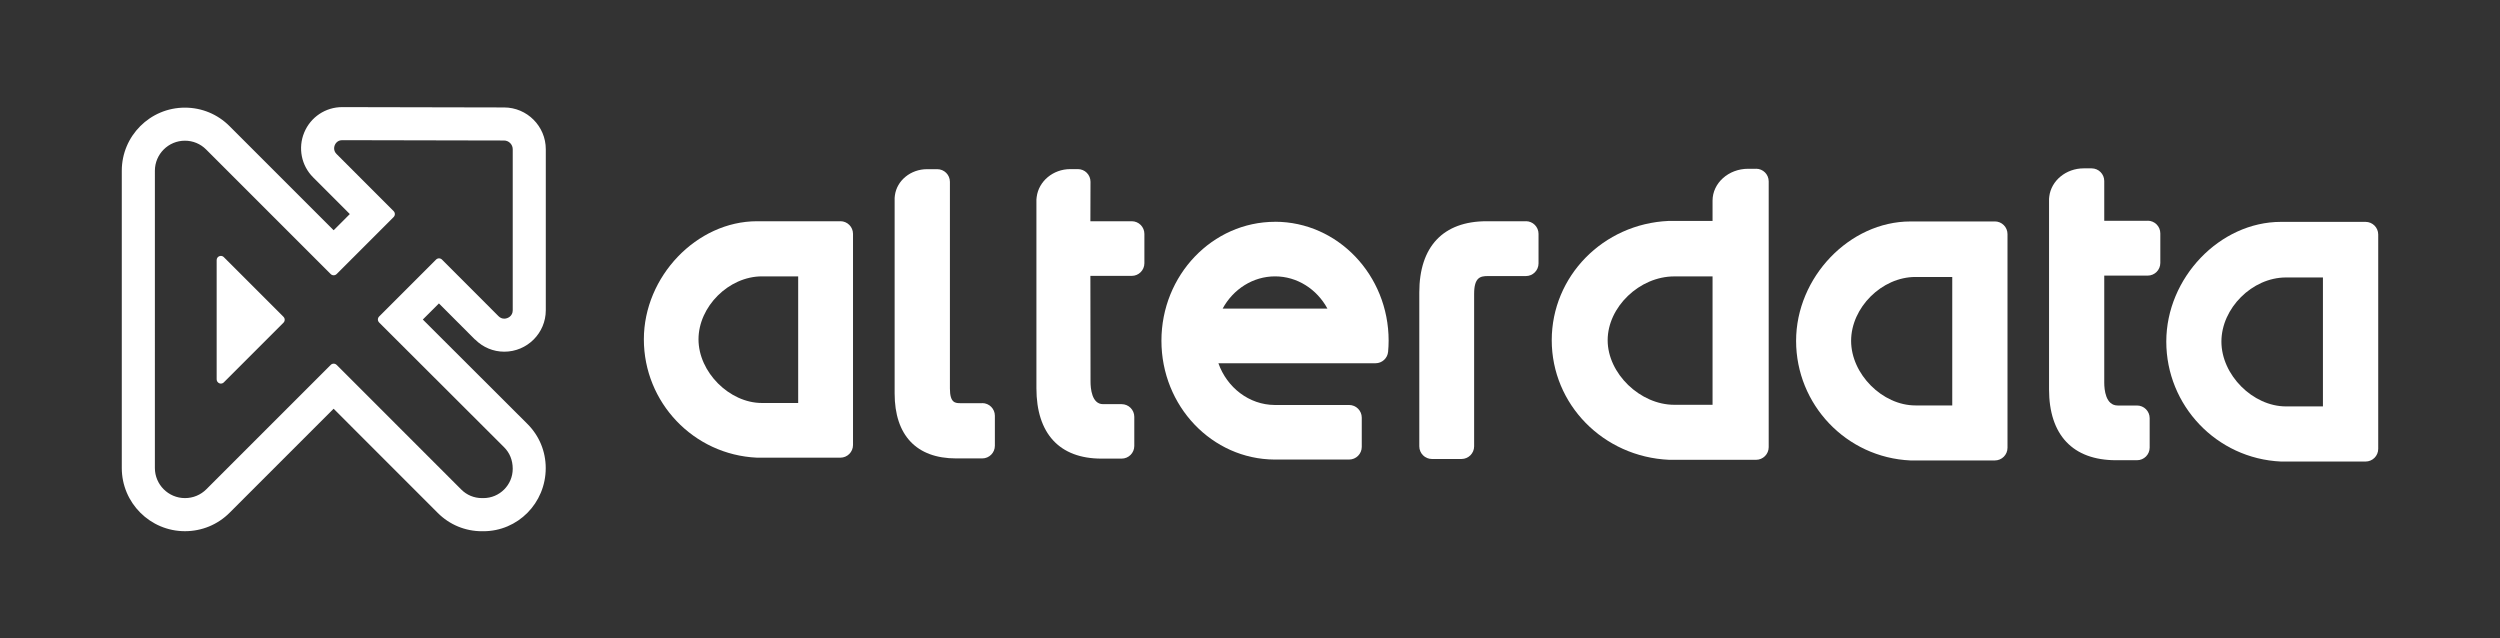 <?xml version="1.0" encoding="UTF-8"?>
<svg id="Layer_1" xmlns="http://www.w3.org/2000/svg" viewBox="0 0 666.14 170.08">
  <rect x="0" y="0" width="666.14" height="170.08" fill="#333333" stroke="none"/>
  <defs>
    <style>
      .cls-1 {
        fill: #fff;
      }
    </style>
  </defs>
  <g>
    <path class="cls-1" d="M59.64,68.51c-.32-.32-.8-.41-1.22-.24-.42.17-.69.58-.69,1.04v31.77c0,.45.27.86.69,1.04.14.06.28.09.43.09.29,0,.58-.11.79-.33l15.89-15.89c.21-.21.33-.5.33-.79s-.12-.58-.33-.79l-15.89-15.89Z"/>
    <path class="cls-1" d="M126.6,90.47c2.09,2.09,4.85,3.24,7.77,3.24,6.1,0,11.06-4.95,11.06-11.04v-42.91c0-6.12-4.98-11.12-11.11-11.13l-43.14-.09c-4.45,0-8.42,2.66-10.12,6.77-1.7,4.11-.77,8.8,2.37,11.94l9.78,9.79-4.31,4.31-27.75-27.75c-3.18-3.18-7.4-4.92-11.89-4.92-9.27,0-16.81,7.54-16.81,16.81v79.22c0,9.28,7.55,16.83,16.83,16.83,4.5,0,8.74-1.75,11.91-4.93l27.7-27.7,27.76,27.77c3.14,3.14,7.32,4.87,11.75,4.87h.39c9.16,0,16.62-7.46,16.62-16.83,0-4.44-1.73-8.62-4.88-11.76l-27.87-27.82,4.29-4.29,9.63,9.64ZM101.01,85.92l33.32,33.26c1.48,1.48,2.29,3.44,2.29,5.73,0,4.31-3.5,7.81-7.81,7.81h-.39c-2.09,0-4.05-.81-5.52-2.29l-33.2-33.2c-.22-.22-.51-.33-.79-.33s-.57.11-.79.33l-33.14,33.14c-1.51,1.51-3.53,2.35-5.69,2.35-4.42,0-8.02-3.6-8.02-8.02V45.49c0-4.41,3.59-8,8-8,2.14,0,4.15.83,5.66,2.35l33.18,33.18c.44.44,1.15.44,1.59,0l15.18-15.18c.44-.44.44-1.15,0-1.59l-15.21-15.22c-.94-.94-.6-2.03-.47-2.35s.66-1.33,1.99-1.33h0l43.11.09c1.28,0,2.32,1.05,2.32,2.33v42.91c0,1.54-1.32,2.23-2.25,2.23-.59,0-1.1-.22-1.54-.66l-15.06-15.08c-.21-.21-.5-.33-.79-.33s-.58.12-.79.33l-15.17,15.17c-.21.21-.33.5-.33.79s.12.58.33.79Z"/>
  </g>
  <g>
    <path class="cls-1" d="M301.55,58.95h-11.01l.03-10.51c0-.9-.35-1.75-.98-2.39-.63-.64-1.49-.99-2.38-.99h-2.03c-4.58,0-8.42,3.23-8.95,7.43-.04.22-.07.44-.07.67v50.28c0,12.09,6.15,18.76,17.32,18.76h5.39c1.86,0,3.37-1.51,3.37-3.37v-7.77c0-1.86-1.51-3.37-3.37-3.37h-4.95c-3.01,0-3.34-4.2-3.34-6h0s-.04-28.18-.04-28.18h11.02c1.86,0,3.37-1.51,3.37-3.37v-7.82c0-1.86-1.51-3.37-3.37-3.37Z"/>
    <path class="cls-1" d="M572.26,58.84h-11.57v-10.61c0-1.86-1.51-3.37-3.37-3.37h-2.11c-4.7,0-8.66,3.27-9.17,7.51-.04.21-.06.41-.06.62v50.74c0,12.19,6.34,18.9,17.85,18.9h5.59c1.86,0,3.37-1.51,3.37-3.37v-7.84c0-1.86-1.51-3.37-3.37-3.37h-5.13c-3.25,0-3.6-4.26-3.6-6.09v-28.52h11.57c1.86,0,3.37-1.51,3.37-3.37v-7.89c0-1.86-1.51-3.37-3.37-3.37Z"/>
    <path class="cls-1" d="M406.58,58.95h-10.47c-11.56,0-17.93,6.74-17.93,18.98v41c0,1.86,1.51,3.37,3.37,3.37h7.87c1.86,0,3.37-1.51,3.37-3.37v-40.63c0-4.38,1.65-4.74,3.64-4.74h10.15c1.86,0,3.37-1.51,3.37-3.37v-7.88c0-1.86-1.51-3.37-3.37-3.37Z"/>
    <path class="cls-1" d="M467.9,44.97h-2.1c-5.23,0-9.48,3.81-9.48,8.5v5.4h-11.72c-17.46.78-31.13,14.75-31.13,31.79s13.68,31.08,31.29,31.86h23.15c1.86,0,3.37-1.51,3.37-3.37V48.33c0-1.86-1.51-3.37-3.37-3.37ZM456.32,73.65v34.21h-10.19c-9.13,0-17.76-8.36-17.76-17.2s8.47-17.01,17.76-17.01h10.19Z"/>
    <path class="cls-1" d="M630.32,59.12h-22.55c-16.28,0-30.55,14.9-30.55,31.9s13.35,31.17,30.55,31.96h22.55c1.86,0,3.37-1.51,3.37-3.37v-57.12c0-1.86-1.51-3.37-3.37-3.37ZM618.96,73.93v34.36h-9.84c-8.85,0-17.21-8.39-17.21-17.27s8.2-17.09,17.21-17.09h9.84Z"/>
    <path class="cls-1" d="M223.92,58.95h-22.21c-16.06,0-30.15,14.71-30.15,31.47s13.17,30.76,30.15,31.53h22.21c1.86,0,3.37-1.51,3.37-3.37v-56.27c0-1.86-1.51-3.37-3.37-3.37ZM212.68,107.38h-9.65c-8.69,0-16.91-8.24-16.91-16.96s8.06-16.78,16.91-16.78h9.65v33.74Z"/>
    <path class="cls-1" d="M339.76,59.1c-16.7,0-30.29,14.21-30.29,31.68s13.5,31.57,30.12,31.67h19.89c1.86,0,3.37-1.51,3.37-3.37v-7.8c0-1.86-1.51-3.37-3.37-3.37h-19.86c-6.77-.05-12.68-4.63-14.97-11.12h41.87c1.74,0,3.2-1.33,3.35-3.07.09-.97.14-1.95.14-2.95,0-17.47-13.57-31.68-30.26-31.68ZM325.78,82.23c2.83-5.21,8.11-8.59,13.97-8.59s11.13,3.38,13.95,8.59h-27.92Z"/>
    <path class="cls-1" d="M261.71,107.43h-5.7c-1.43,0-2.9,0-2.9-3.9v-55.08c0-1.86-1.51-3.37-3.37-3.37h-2.72c-4.37,0-8.05,3.03-8.57,6.98-.04.22-.07.44-.07.67v52.09c0,11.18,5.82,17.33,16.4,17.33h6.94c1.86,0,3.37-1.51,3.37-3.37v-8c0-1.86-1.51-3.37-3.37-3.37Z"/>
    <path class="cls-1" d="M531.54,59.01h-22.49c-16.23,0-30.47,14.86-30.47,31.81s13.32,31.09,30.47,31.87h22.49c1.86,0,3.37-1.51,3.37-3.37v-56.95c0-1.86-1.51-3.37-3.37-3.37ZM520.19,108.03h-9.8c-8.82,0-17.15-8.36-17.15-17.21s8.17-17.02,17.15-17.02h9.8v34.23Z"/>
  </g>
</svg>